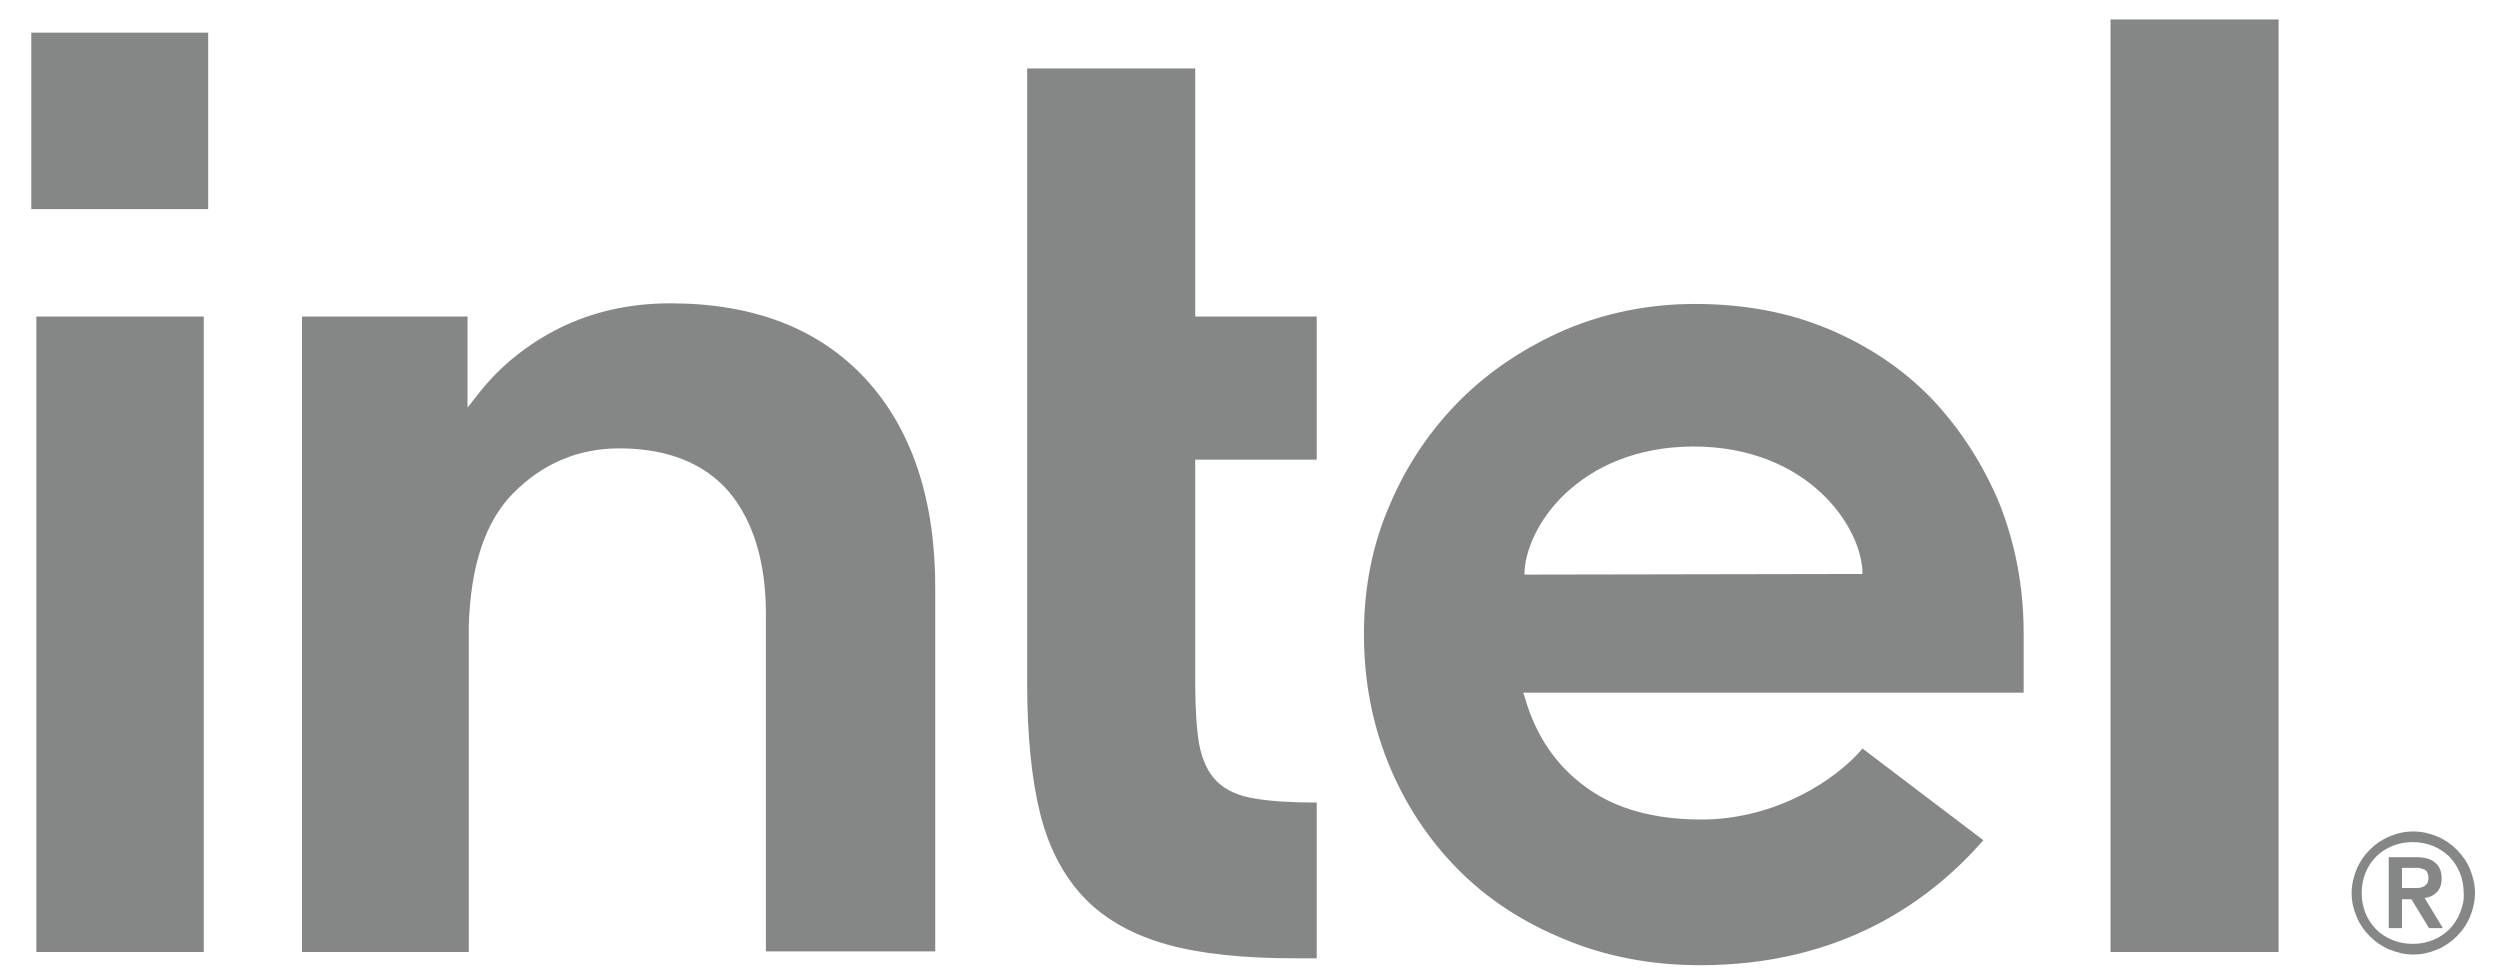 <svg width="143" height="56" viewBox="0 0 143 56" fill="none" xmlns="http://www.w3.org/2000/svg">
<path d="M11.908 1.868H1.79V11.962H11.908V1.868Z" fill="#858686"/>
<path d="M11.656 54.455V18.104H2.078V54.455H11.656ZM75.317 54.815V45.906C73.913 45.906 72.724 45.834 71.86 45.691C70.852 45.547 70.096 45.188 69.592 44.685C69.088 44.182 68.763 43.464 68.584 42.53C68.439 41.632 68.367 40.446 68.367 39.01V26.294H75.317V18.104H68.367V3.915H58.754V39.081C58.754 42.063 59.005 44.577 59.51 46.589C60.014 48.565 60.878 50.181 62.066 51.402C63.254 52.623 64.839 53.486 66.747 54.024C68.692 54.563 71.14 54.815 74.057 54.815H75.317ZM130.336 54.455V1.114H120.722V54.455H130.336ZM49.5 21.66C46.835 18.786 43.09 17.35 38.337 17.35C36.033 17.35 33.944 17.817 32.036 18.75C30.164 19.684 28.543 20.977 27.283 22.63L26.743 23.312V22.702V18.104H17.273V54.455H26.815V35.094V36.423C26.815 36.208 26.815 35.992 26.815 35.777C26.923 32.364 27.751 29.85 29.335 28.233C31.028 26.509 33.08 25.647 35.421 25.647C38.193 25.647 40.318 26.509 41.722 28.162C43.09 29.814 43.81 32.149 43.81 35.13V35.202V54.419H53.496V33.801C53.532 28.629 52.164 24.534 49.5 21.66ZM115.753 36.208C115.753 33.586 115.285 31.143 114.385 28.844C113.449 26.581 112.152 24.57 110.532 22.845C108.876 21.121 106.895 19.792 104.591 18.822C102.286 17.852 99.73 17.386 96.957 17.386C94.329 17.386 91.844 17.888 89.54 18.858C87.235 19.864 85.219 21.193 83.526 22.881C81.834 24.57 80.466 26.581 79.494 28.88C78.486 31.179 78.017 33.657 78.017 36.28C78.017 38.902 78.486 41.38 79.422 43.679C80.358 45.978 81.69 47.99 83.347 49.678C85.003 51.366 87.055 52.731 89.432 53.701C91.808 54.707 94.437 55.21 97.245 55.21C105.383 55.21 110.424 51.51 113.449 48.062L106.535 42.817C105.095 44.541 101.638 46.876 97.317 46.876C94.617 46.876 92.384 46.266 90.692 45.008C89 43.787 87.847 42.063 87.235 39.944L87.127 39.62H115.753V36.208ZM87.199 32.867C87.199 30.209 90.26 25.575 96.849 25.539C103.439 25.539 106.535 30.173 106.535 32.831L87.199 32.867Z" fill="#858686"/>
<path d="M141.282 49.714C141.102 49.283 140.85 48.924 140.526 48.6C140.202 48.277 139.842 48.026 139.41 47.846C138.978 47.666 138.51 47.559 138.042 47.559C137.537 47.559 137.105 47.666 136.673 47.846C136.241 48.026 135.881 48.277 135.557 48.6C135.233 48.924 134.981 49.283 134.801 49.714C134.621 50.145 134.513 50.612 134.513 51.079C134.513 51.582 134.621 52.013 134.801 52.444C134.981 52.875 135.233 53.234 135.557 53.557C135.881 53.881 136.241 54.132 136.673 54.312C137.105 54.491 137.574 54.599 138.042 54.599C138.546 54.599 138.978 54.491 139.41 54.312C139.842 54.132 140.202 53.881 140.526 53.557C140.85 53.234 141.102 52.875 141.282 52.444C141.462 52.013 141.57 51.546 141.57 51.079C141.57 50.612 141.462 50.145 141.282 49.714ZM140.706 52.228C140.562 52.588 140.346 52.911 140.094 53.162C139.842 53.414 139.518 53.629 139.158 53.773C138.798 53.917 138.438 53.989 138.006 53.989C137.61 53.989 137.213 53.917 136.853 53.773C136.493 53.629 136.169 53.414 135.917 53.162C135.665 52.911 135.449 52.588 135.305 52.228C135.161 51.869 135.089 51.51 135.089 51.079C135.089 50.684 135.161 50.289 135.305 49.929C135.449 49.57 135.665 49.247 135.917 48.995C136.169 48.744 136.493 48.529 136.853 48.385C137.213 48.241 137.574 48.169 138.006 48.169C138.402 48.169 138.798 48.241 139.158 48.385C139.518 48.529 139.842 48.744 140.094 48.995C140.346 49.247 140.562 49.57 140.706 49.929C140.85 50.289 140.922 50.648 140.922 51.079C140.958 51.51 140.85 51.869 140.706 52.228ZM138.69 51.366C138.978 51.33 139.194 51.223 139.374 51.043C139.554 50.863 139.662 50.612 139.662 50.253C139.662 49.858 139.554 49.57 139.302 49.355C139.086 49.139 138.69 49.032 138.222 49.032H136.637V53.09H137.393V51.438H137.934L138.942 53.09H139.734L138.69 51.366ZM138.294 50.792C138.186 50.792 138.078 50.792 137.934 50.792H137.393V49.642H137.934C138.042 49.642 138.15 49.642 138.294 49.642C138.402 49.642 138.51 49.678 138.618 49.714C138.726 49.75 138.798 49.822 138.834 49.894C138.87 49.965 138.906 50.073 138.906 50.217C138.906 50.361 138.87 50.468 138.834 50.54C138.762 50.612 138.69 50.684 138.618 50.72C138.51 50.756 138.402 50.792 138.294 50.792Z" fill="#858686"/>
</svg>
